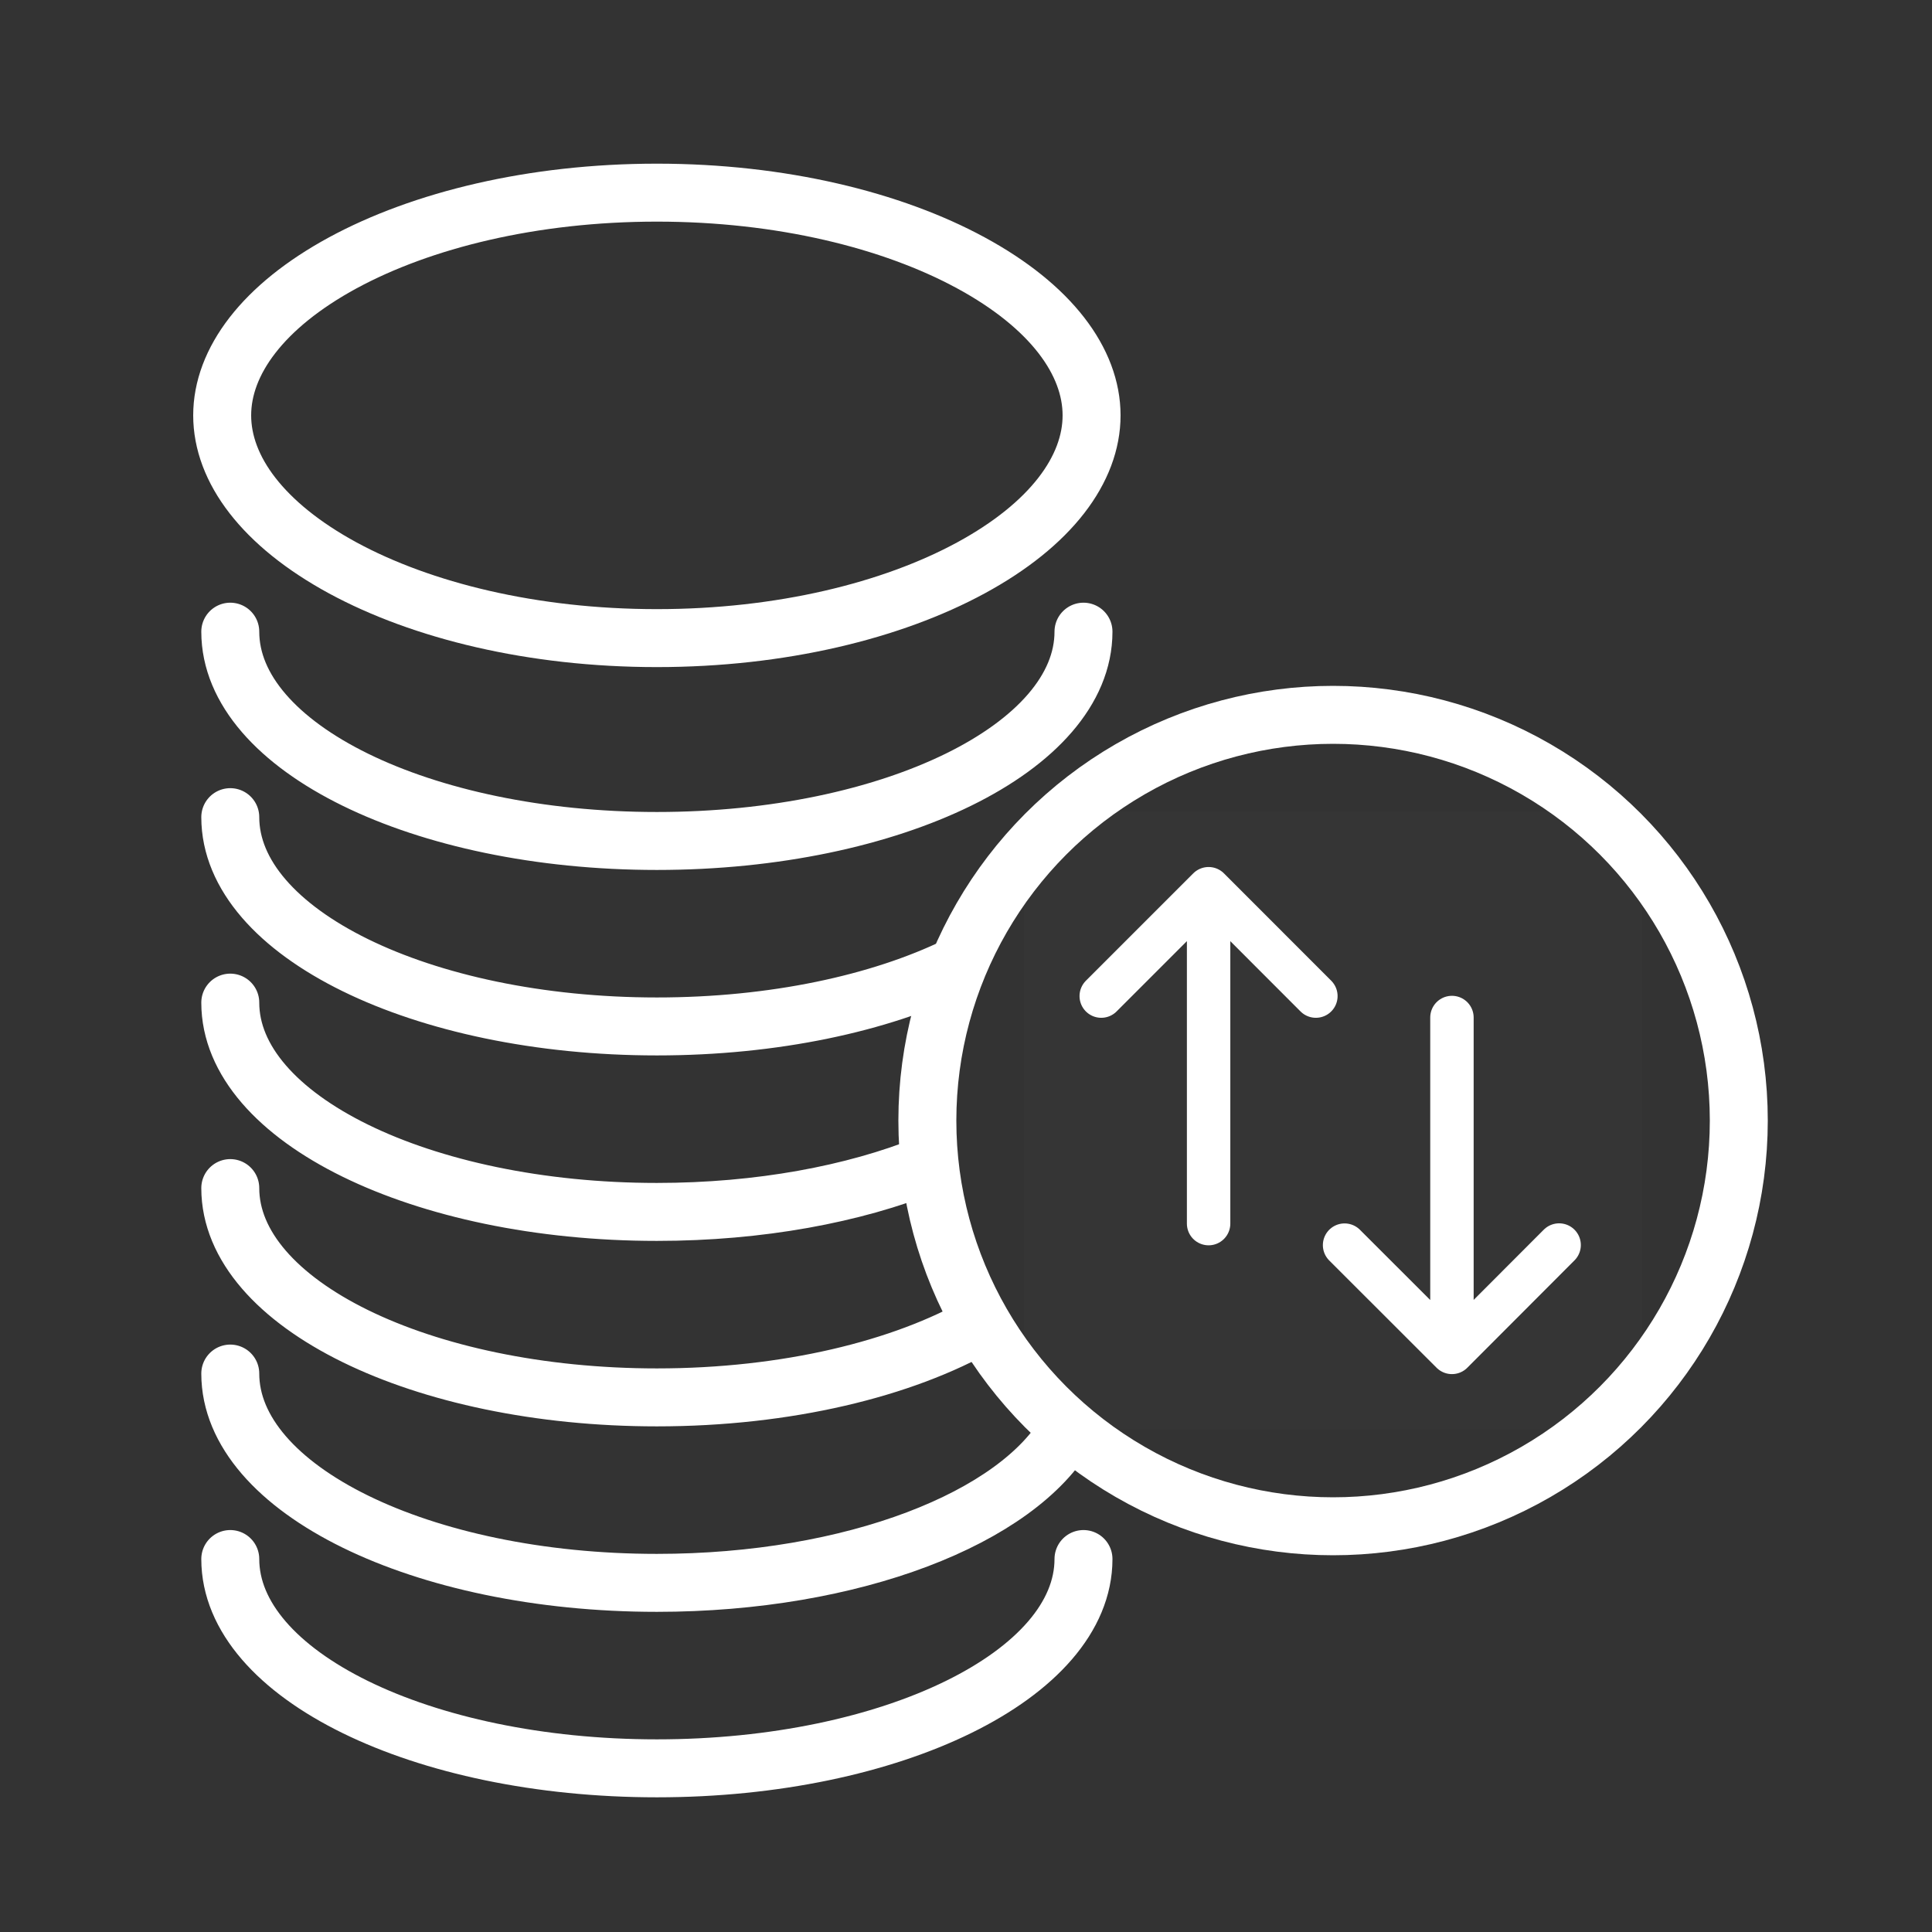 <svg width="21" height="21" viewBox="0 0 21 21" fill="none" xmlns="http://www.w3.org/2000/svg">
    <rect x="0" y="0" width="21" height="21" fill="#333333" stroke="none"/>
    <path d="M11.865 4.515c0 .585-.442 1.186-1.312 1.658-.857.465-2.063.763-3.413.763-1.35 0-2.556-.298-3.414-.763C2.856 5.7 2.415 5.1 2.415 4.515s.442-1.186 1.311-1.658c.858-.465 2.064-.763 3.414-.763s2.556.298 3.413.763c.87.472 1.312 1.073 1.312 1.658z" stroke="#fff" stroke-width=".63"/>
    <path d="M2.503 6.866c0 1.256 2.076 2.275 4.637 2.275 2.56 0 4.637-1.019 4.637-2.275M2.503 8.882c0 1.256 2.076 2.275 4.637 2.275 1.27 0 2.422-.25 3.26-.657M2.503 10.898c0 1.257 2.076 2.275 4.637 2.275 1.116 0 2.14-.193 2.94-.515M2.503 12.914c0 1.256 2.076 2.275 4.637 2.275 1.411 0 2.675-.31 3.525-.797" stroke="#fff" stroke-width=".63" stroke-linecap="round"/>
    <path d="M2.503 14.93c0 1.256 2.076 2.275 4.637 2.275 2.13 0 3.925-.705 4.468-1.665" stroke="#fff" stroke-width=".63" stroke-linecap="round"/>
    <path d="M2.503 16.946c0 1.256 2.076 2.275 4.637 2.275 2.56 0 4.637-1.019 4.637-2.275" stroke="#fff" stroke-width=".63" stroke-linecap="round"/>
    <path fill="#fff" fill-opacity=".01" d="M11.13 8.82h6.72v6.72h-6.72z"/>
    <path d="M14.303 10.827 13.137 9.66m0 0-1.167 1.167m1.167-1.167v3.64m3.81.233L15.782 14.7m0 0-1.167-1.166m1.167 1.166v-3.64" stroke="#fff" stroke-width=".472" stroke-linecap="round" stroke-linejoin="round"/>
    <circle cx="14.49" cy="12.18" r="4.41" stroke="#fff" stroke-width=".63"/>
</svg>
